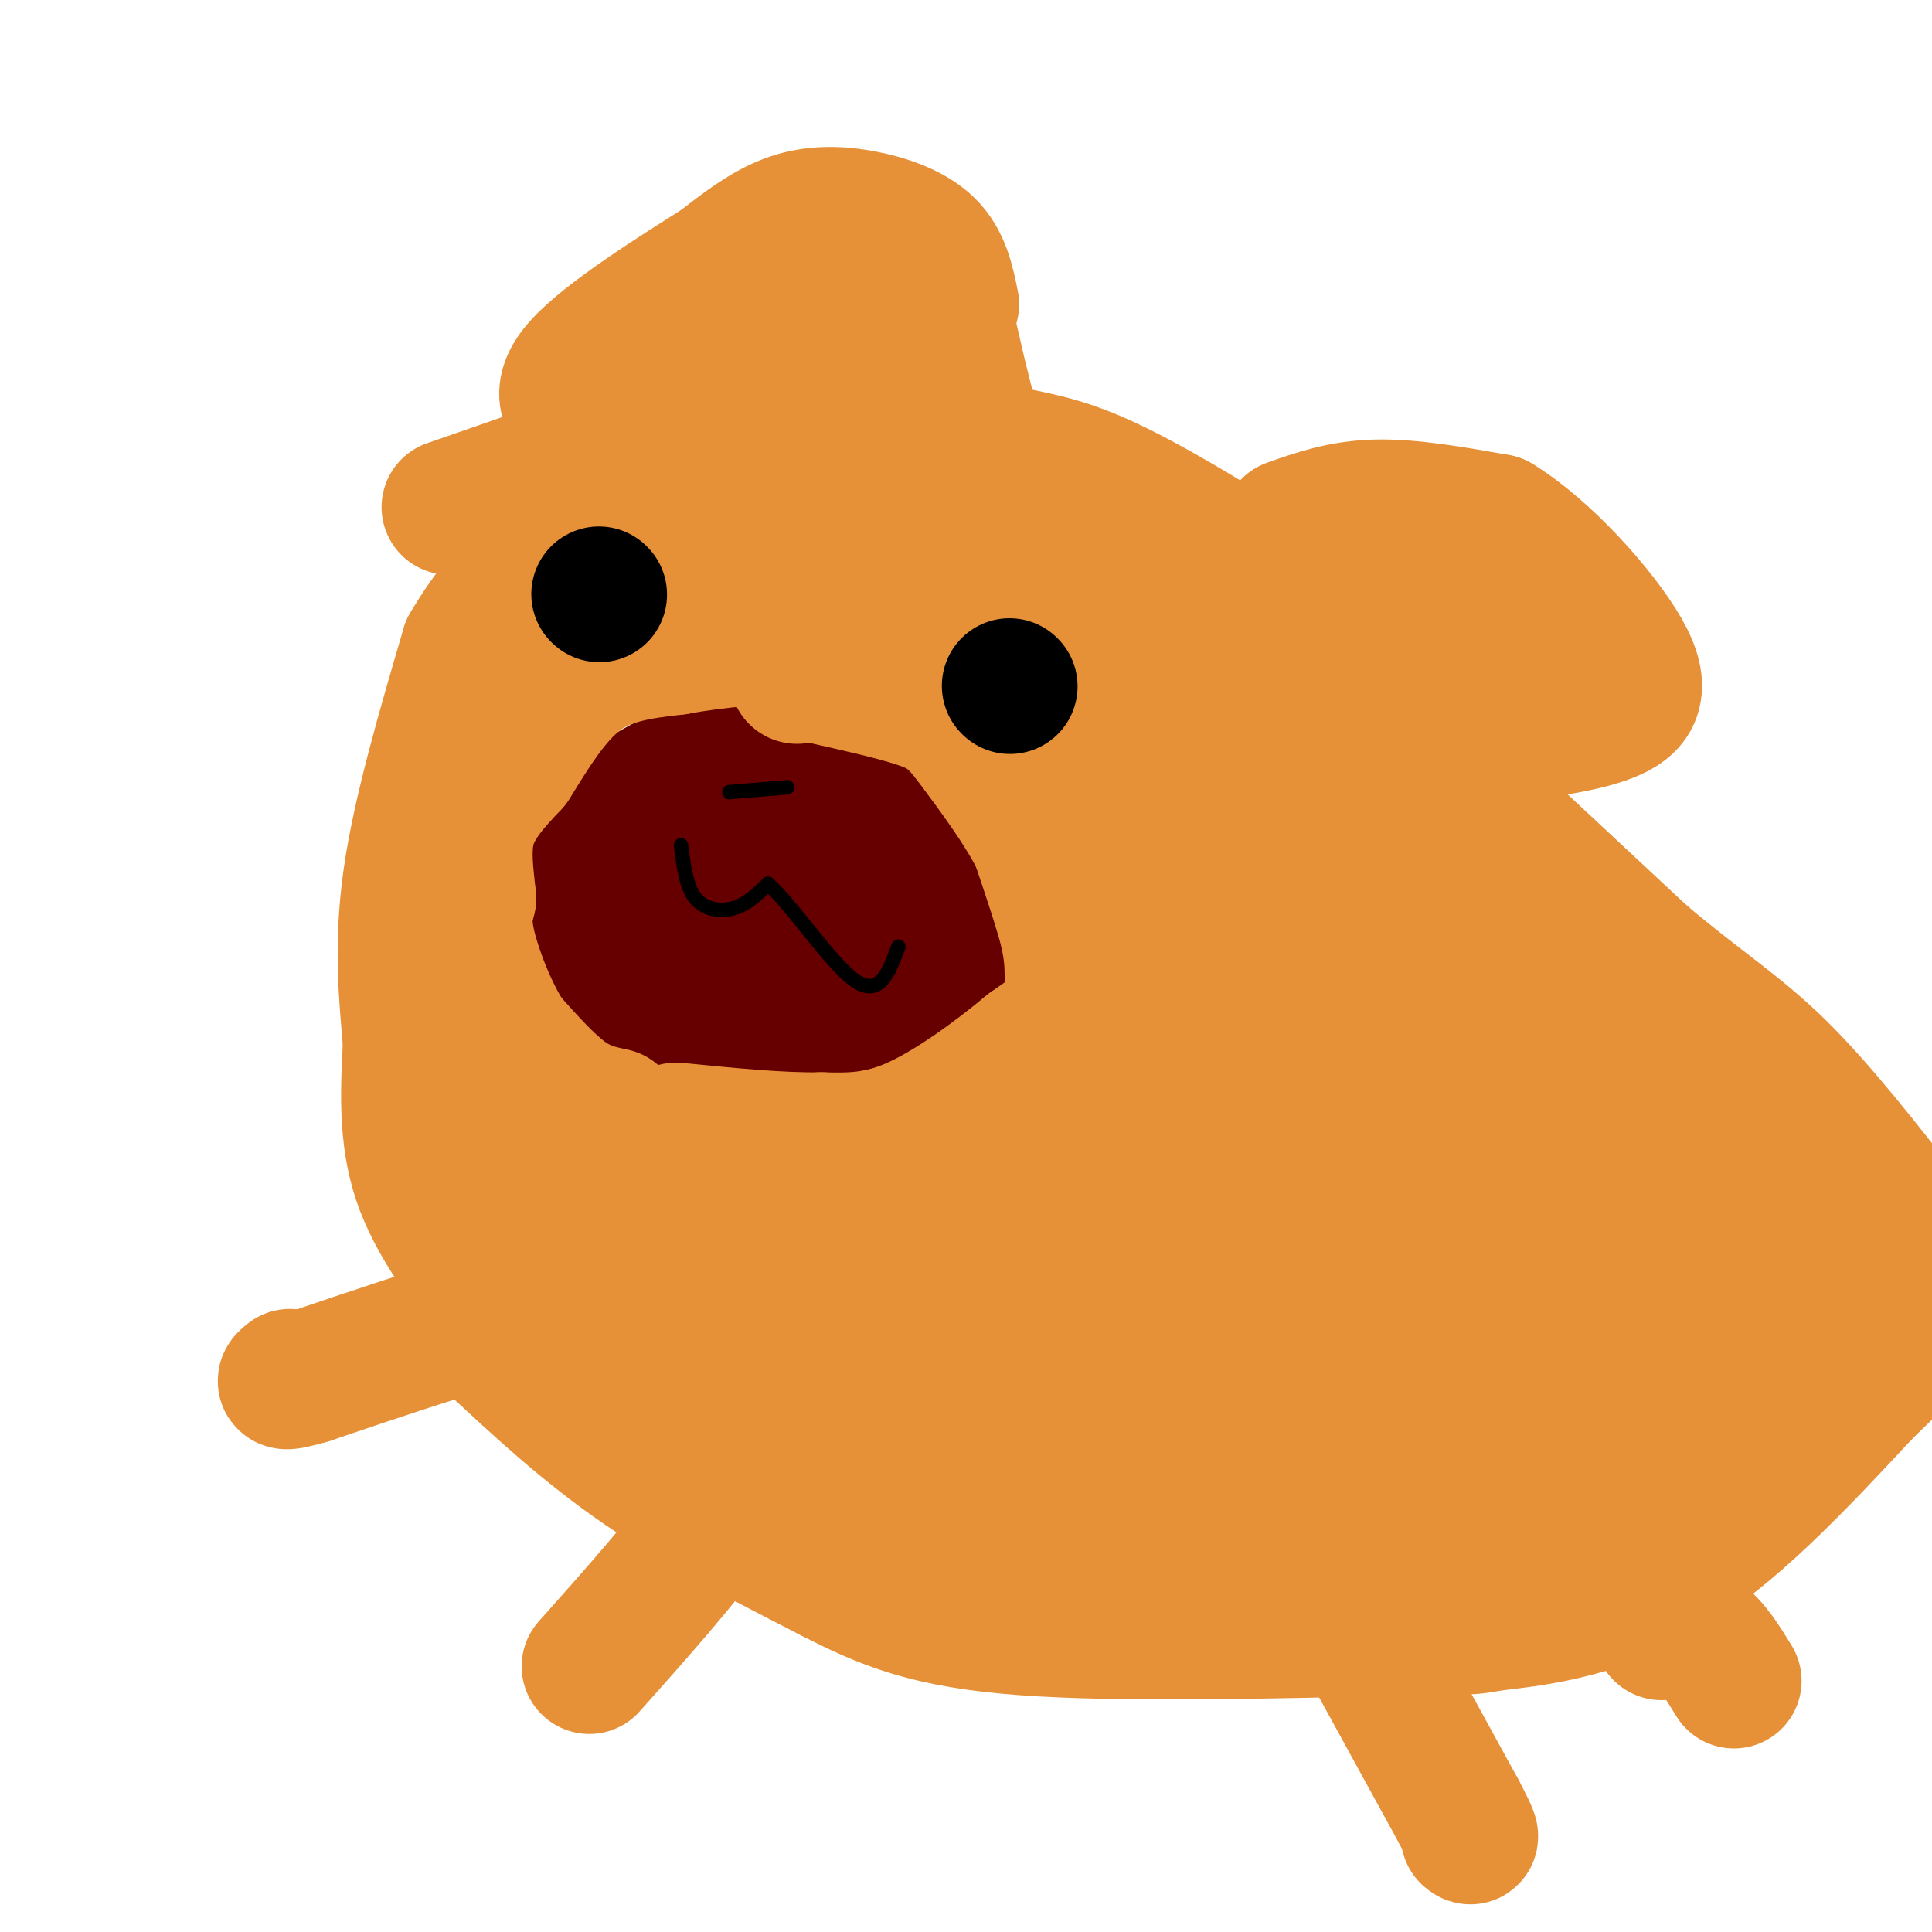 <svg viewBox='0 0 400 400' version='1.1' xmlns='http://www.w3.org/2000/svg' xmlns:xlink='http://www.w3.org/1999/xlink'><g fill='none' stroke='#660000' stroke-width='28' stroke-linecap='round' stroke-linejoin='round'><path d='M135,202c0.000,0.000 -11.000,-6.000 -11,-6'/><path d='M124,196c-2.541,-1.110 -3.392,-0.885 -3,-5c0.392,-4.115 2.029,-12.569 3,-17c0.971,-4.431 1.278,-4.837 5,-7c3.722,-2.163 10.861,-6.081 18,-10'/><path d='M147,157c9.067,-2.311 22.733,-3.089 30,0c7.267,3.089 8.133,10.044 9,17'/><path d='M186,174c-5.071,8.464 -22.250,21.125 -32,26c-9.750,4.875 -12.071,1.964 -14,0c-1.929,-1.964 -3.464,-2.982 -5,-4'/><path d='M135,196c-1.144,-3.192 -1.503,-9.173 -1,-12c0.503,-2.827 1.867,-2.500 4,-4c2.133,-1.500 5.036,-4.827 10,-6c4.964,-1.173 11.990,-0.192 16,-1c4.010,-0.808 5.005,-3.404 6,-6'/><path d='M170,167c5.381,-1.155 15.833,-1.042 22,0c6.167,1.042 8.048,3.012 9,5c0.952,1.988 0.976,3.994 1,6'/><path d='M202,178c0.393,2.060 0.875,4.208 0,8c-0.875,3.792 -3.107,9.226 -7,13c-3.893,3.774 -9.446,5.887 -15,8'/><path d='M180,207c-9.444,2.533 -25.556,4.867 -35,4c-9.444,-0.867 -12.222,-4.933 -15,-9'/><path d='M130,202c-2.774,-0.786 -2.208,1.750 -3,-2c-0.792,-3.750 -2.940,-13.786 0,-22c2.940,-8.214 10.970,-14.607 19,-21'/><path d='M146,157c6.667,-4.000 13.833,-3.500 21,-3'/><path d='M167,154c7.333,0.833 15.167,4.417 23,8'/><path d='M190,162c5.500,3.333 7.750,7.667 10,12'/></g>
<g fill='none' stroke='#e69138' stroke-width='28' stroke-linecap='round' stroke-linejoin='round'><path d='M127,231c-3.167,-0.667 -6.333,-1.333 -10,-4c-3.667,-2.667 -7.833,-7.333 -12,-12'/><path d='M105,215c-3.644,-5.644 -6.756,-13.756 -8,-19c-1.244,-5.244 -0.622,-7.622 0,-10'/><path d='M97,186c-0.400,-4.311 -1.400,-10.089 0,-15c1.400,-4.911 5.200,-8.956 9,-13'/><path d='M106,158c3.622,-5.756 8.178,-13.644 14,-18c5.822,-4.356 12.911,-5.178 20,-6'/><path d='M140,134c8.000,-1.500 18.000,-2.250 28,-3'/><path d='M168,131c8.400,-1.044 15.400,-2.156 21,0c5.600,2.156 9.800,7.578 14,13'/><path d='M203,144c6.667,7.333 16.333,19.167 26,31'/><path d='M229,175c5.289,9.622 5.511,18.178 2,25c-3.511,6.822 -10.756,11.911 -18,17'/><path d='M213,217c-7.289,6.067 -16.511,12.733 -24,16c-7.489,3.267 -13.244,3.133 -19,3'/><path d='M170,236c-8.167,0.167 -19.083,-0.917 -30,-2'/><path d='M216,219c2.000,0.417 4.000,0.833 5,-2c1.000,-2.833 1.000,-8.917 1,-15'/><path d='M222,202c0.000,-4.000 -0.500,-6.500 -1,-9'/><path d='M221,193c-1.167,-4.667 -3.583,-11.833 -6,-19'/><path d='M215,174c-3.333,-6.667 -8.667,-13.833 -14,-21'/><path d='M201,153c-3.733,-4.822 -6.067,-6.378 -11,-8c-4.933,-1.622 -12.467,-3.311 -20,-5'/><path d='M170,140c-4.167,-0.833 -4.583,-0.417 -5,0'/><path d='M103,270c-6.500,-8.500 -13.000,-17.000 -16,-26c-3.000,-9.000 -2.500,-18.500 -2,-28'/><path d='M85,216c-0.844,-9.778 -1.956,-20.222 0,-34c1.956,-13.778 6.978,-30.889 12,-48'/><path d='M97,134c8.667,-15.000 24.333,-28.500 40,-42'/><path d='M137,92c14.167,-13.833 29.583,-27.417 45,-41'/><path d='M182,51c10.111,-2.822 12.889,10.622 15,20c2.111,9.378 3.556,14.689 5,20'/><path d='M202,91c3.844,3.644 10.956,2.756 22,7c11.044,4.244 26.022,13.622 41,23'/><path d='M265,121c12.111,-0.556 21.889,-13.444 26,-13c4.111,0.444 2.556,14.222 1,28'/><path d='M292,136c-0.333,7.911 -1.667,13.689 -1,17c0.667,3.311 3.333,4.156 6,5'/><path d='M297,158c8.167,7.500 25.583,23.750 43,40'/><path d='M340,198c11.711,9.911 19.489,14.689 28,23c8.511,8.311 17.756,20.156 27,32'/><path d='M395,253c5.333,6.333 5.167,6.167 5,6'/><path d='M102,278c9.667,9.000 19.333,18.000 31,26c11.667,8.000 25.333,15.000 39,22'/><path d='M172,326c11.356,5.867 20.244,9.533 40,11c19.756,1.467 50.378,0.733 81,0'/><path d='M293,337c14.857,-0.083 11.500,-0.292 17,-1c5.500,-0.708 19.857,-1.917 34,-10c14.143,-8.083 28.071,-23.042 42,-38'/><path d='M386,288c10.631,-10.143 16.208,-16.500 18,-20c1.792,-3.500 -0.202,-4.143 -8,0c-7.798,4.143 -21.399,13.071 -35,22'/><path d='M361,290c2.333,-2.167 25.667,-18.583 49,-35'/><path d='M400,251c-6.844,-1.267 -13.689,-2.533 -20,0c-6.311,2.533 -12.089,8.867 -15,11c-2.911,2.133 -2.956,0.067 -3,-2'/><path d='M362,260c-0.690,-5.226 -0.917,-17.292 -1,-23c-0.083,-5.708 -0.024,-5.060 -5,-7c-4.976,-1.940 -14.988,-6.470 -25,-11'/><path d='M331,219c-10.500,-9.167 -24.250,-26.583 -38,-44'/><path d='M293,175c-9.333,-12.500 -13.667,-21.750 -18,-31'/><path d='M275,144c-2.267,-6.778 1.067,-8.222 -3,-11c-4.067,-2.778 -15.533,-6.889 -27,-11'/><path d='M245,122c-14.200,-5.889 -36.200,-15.111 -48,-21c-11.800,-5.889 -13.400,-8.444 -15,-11'/><path d='M182,90c-2.500,-3.500 -1.250,-6.750 0,-10'/><path d='M182,80c-8.500,3.667 -29.750,17.833 -51,32'/><path d='M131,112c-2.000,5.000 18.500,1.500 39,-2'/><path d='M170,110c11.578,-0.133 21.022,0.533 30,5c8.978,4.467 17.489,12.733 26,21'/><path d='M226,136c8.089,7.533 15.311,15.867 21,20c5.689,4.133 9.844,4.067 14,4'/><path d='M261,160c4.143,0.321 7.500,-0.875 7,-3c-0.500,-2.125 -4.857,-5.179 -7,-6c-2.143,-0.821 -2.071,0.589 -2,2'/><path d='M259,153c4.561,10.185 16.965,34.648 17,44c0.035,9.352 -12.298,3.595 -18,2c-5.702,-1.595 -4.772,0.973 -2,-2c2.772,-2.973 7.386,-11.486 12,-20'/><path d='M268,177c1.917,-4.941 0.710,-7.293 -6,-10c-6.710,-2.707 -18.922,-5.767 -22,-10c-3.078,-4.233 2.978,-9.638 6,-11c3.022,-1.362 3.011,1.319 3,4'/><path d='M249,150c1.086,3.585 2.301,10.549 1,15c-1.301,4.451 -5.120,6.391 -7,13c-1.880,6.609 -1.823,17.888 -5,26c-3.177,8.112 -9.589,13.056 -16,18'/><path d='M222,222c-6.489,8.756 -14.711,21.644 -33,26c-18.289,4.356 -46.644,0.178 -75,-4'/><path d='M114,244c-14.595,-1.679 -13.583,-3.875 -13,-6c0.583,-2.125 0.738,-4.179 4,0c3.262,4.179 9.631,14.589 16,25'/><path d='M121,263c3.435,6.490 4.024,10.214 5,13c0.976,2.786 2.340,4.635 11,13c8.660,8.365 24.617,23.247 33,30c8.383,6.753 9.191,5.376 10,4'/><path d='M180,323c4.964,2.571 12.375,7.000 26,9c13.625,2.000 33.464,1.571 45,0c11.536,-1.571 14.768,-4.286 18,-7'/><path d='M269,325c11.667,-4.167 31.833,-11.083 52,-18'/><path d='M321,307c12.786,-5.679 18.750,-10.875 23,-15c4.250,-4.125 6.786,-7.179 8,-11c1.214,-3.821 1.107,-8.411 1,-13'/><path d='M353,268c-2.600,-7.489 -9.600,-19.711 -18,-29c-8.400,-9.289 -18.200,-15.644 -28,-22'/><path d='M307,217c-7.179,-4.333 -11.125,-4.167 -14,-10c-2.875,-5.833 -4.679,-17.667 -11,-17c-6.321,0.667 -17.161,13.833 -28,27'/><path d='M254,217c-7.976,7.393 -13.917,12.375 -25,16c-11.083,3.625 -27.310,5.893 -38,9c-10.690,3.107 -15.845,7.054 -21,11'/><path d='M170,253c-12.821,2.845 -34.375,4.458 -43,6c-8.625,1.542 -4.321,3.012 -2,4c2.321,0.988 2.661,1.494 3,2'/><path d='M128,265c13.226,11.893 44.792,40.625 60,53c15.208,12.375 14.060,8.393 20,8c5.940,-0.393 18.970,2.804 32,6'/><path d='M240,332c10.844,2.667 21.956,6.333 35,-1c13.044,-7.333 28.022,-25.667 43,-44'/><path d='M318,287c10.655,-12.036 15.792,-20.125 18,-24c2.208,-3.875 1.488,-3.536 0,-4c-1.488,-0.464 -3.744,-1.732 -6,-3'/><path d='M330,256c-4.988,0.536 -14.458,3.375 -18,1c-3.542,-2.375 -1.155,-9.964 -1,-14c0.155,-4.036 -1.923,-4.518 -4,-5'/><path d='M307,238c-7.244,-5.889 -23.356,-18.111 -33,-19c-9.644,-0.889 -12.822,9.556 -16,20'/><path d='M258,239c-5.321,6.714 -10.625,13.500 -16,19c-5.375,5.500 -10.821,9.714 -19,11c-8.179,1.286 -19.089,-0.357 -30,-2'/><path d='M193,267c-9.085,-1.496 -16.796,-4.236 -25,-4c-8.204,0.236 -16.901,3.448 -12,5c4.901,1.552 23.400,1.443 36,0c12.600,-1.443 19.300,-4.222 26,-7'/><path d='M218,261c8.267,-4.867 15.933,-13.533 26,-17c10.067,-3.467 22.533,-1.733 35,0'/><path d='M279,244c6.571,-0.071 5.500,-0.250 6,0c0.500,0.250 2.571,0.929 7,8c4.429,7.071 11.214,20.536 18,34'/><path d='M310,286c-0.500,5.214 -10.750,1.250 -20,5c-9.250,3.750 -17.500,15.214 -27,19c-9.500,3.786 -20.250,-0.107 -31,-4'/><path d='M232,306c-10.955,-1.435 -22.844,-3.024 -36,-6c-13.156,-2.976 -27.581,-7.340 -28,-11c-0.419,-3.660 13.166,-6.617 22,-8c8.834,-1.383 12.917,-1.191 17,-1'/><path d='M207,280c12.869,0.357 36.542,1.750 61,-2c24.458,-3.750 49.702,-12.643 54,-14c4.298,-1.357 -12.351,4.821 -29,11'/><path d='M293,275c-16.105,2.344 -41.868,2.704 -51,1c-9.132,-1.704 -1.635,-5.470 -1,-8c0.635,-2.530 -5.593,-3.822 12,-5c17.593,-1.178 59.006,-2.240 74,0c14.994,2.240 3.570,7.783 -15,14c-18.570,6.217 -44.285,13.109 -70,20'/><path d='M242,297c-25.289,3.778 -53.511,3.222 -72,1c-18.489,-2.222 -27.244,-6.111 -36,-10'/><path d='M134,288c-8.976,-4.583 -13.417,-11.042 -18,-14c-4.583,-2.958 -9.310,-2.417 -18,0c-8.690,2.417 -21.345,6.708 -34,11'/><path d='M64,285c-6.333,1.833 -5.167,0.917 -4,0'/><path d='M158,286c1.600,0.778 3.200,1.556 2,6c-1.200,4.444 -5.200,12.556 -12,22c-6.800,9.444 -16.400,20.222 -26,31'/><path d='M285,344c0.000,0.000 17.000,31.000 17,31'/><path d='M302,375c3.167,6.000 2.583,5.500 2,5'/><path d='M344,338c2.750,-0.333 5.500,-0.667 8,1c2.500,1.667 4.750,5.333 7,9'/><path d='M267,109c5.417,-1.917 10.833,-3.833 18,-4c7.167,-0.167 16.083,1.417 25,3'/><path d='M310,108c9.690,5.845 21.417,18.958 26,27c4.583,8.042 2.024,11.012 -3,13c-5.024,1.988 -12.512,2.994 -20,4'/><path d='M313,152c-4.595,-0.798 -6.083,-4.792 -7,-8c-0.917,-3.208 -1.262,-5.631 0,-7c1.262,-1.369 4.131,-1.685 7,-2'/><path d='M313,135c0.833,-0.333 -0.583,-0.167 -2,0'/><path d='M197,63c-0.893,-4.417 -1.786,-8.833 -5,-12c-3.214,-3.167 -8.750,-5.083 -14,-6c-5.250,-0.917 -10.214,-0.833 -15,1c-4.786,1.833 -9.393,5.417 -14,9'/><path d='M149,55c-8.738,5.512 -23.583,14.792 -29,21c-5.417,6.208 -1.405,9.345 2,11c3.405,1.655 6.202,1.827 9,2'/><path d='M131,89c4.956,-0.400 12.844,-2.400 7,0c-5.844,2.400 -25.422,9.200 -45,16'/></g>
<g fill='none' stroke='#000000' stroke-width='28' stroke-linecap='round' stroke-linejoin='round'><path d='M124,123c0.000,0.000 0.100,0.100 0.1,0.1'/><path d='M209,142c0.000,0.000 0.100,0.100 0.1,0.1'/></g>
<g fill='none' stroke='#000000' stroke-width='3' stroke-linecap='round' stroke-linejoin='round'><path d='M151,164c0.000,0.000 12.000,-1.000 12,-1'/><path d='M141,175c0.533,4.311 1.067,8.622 3,11c1.933,2.378 5.267,2.822 8,2c2.733,-0.822 4.867,-2.911 7,-5'/><path d='M159,183c4.689,3.978 12.911,16.422 18,20c5.089,3.578 7.044,-1.711 9,-7'/></g>
</svg>